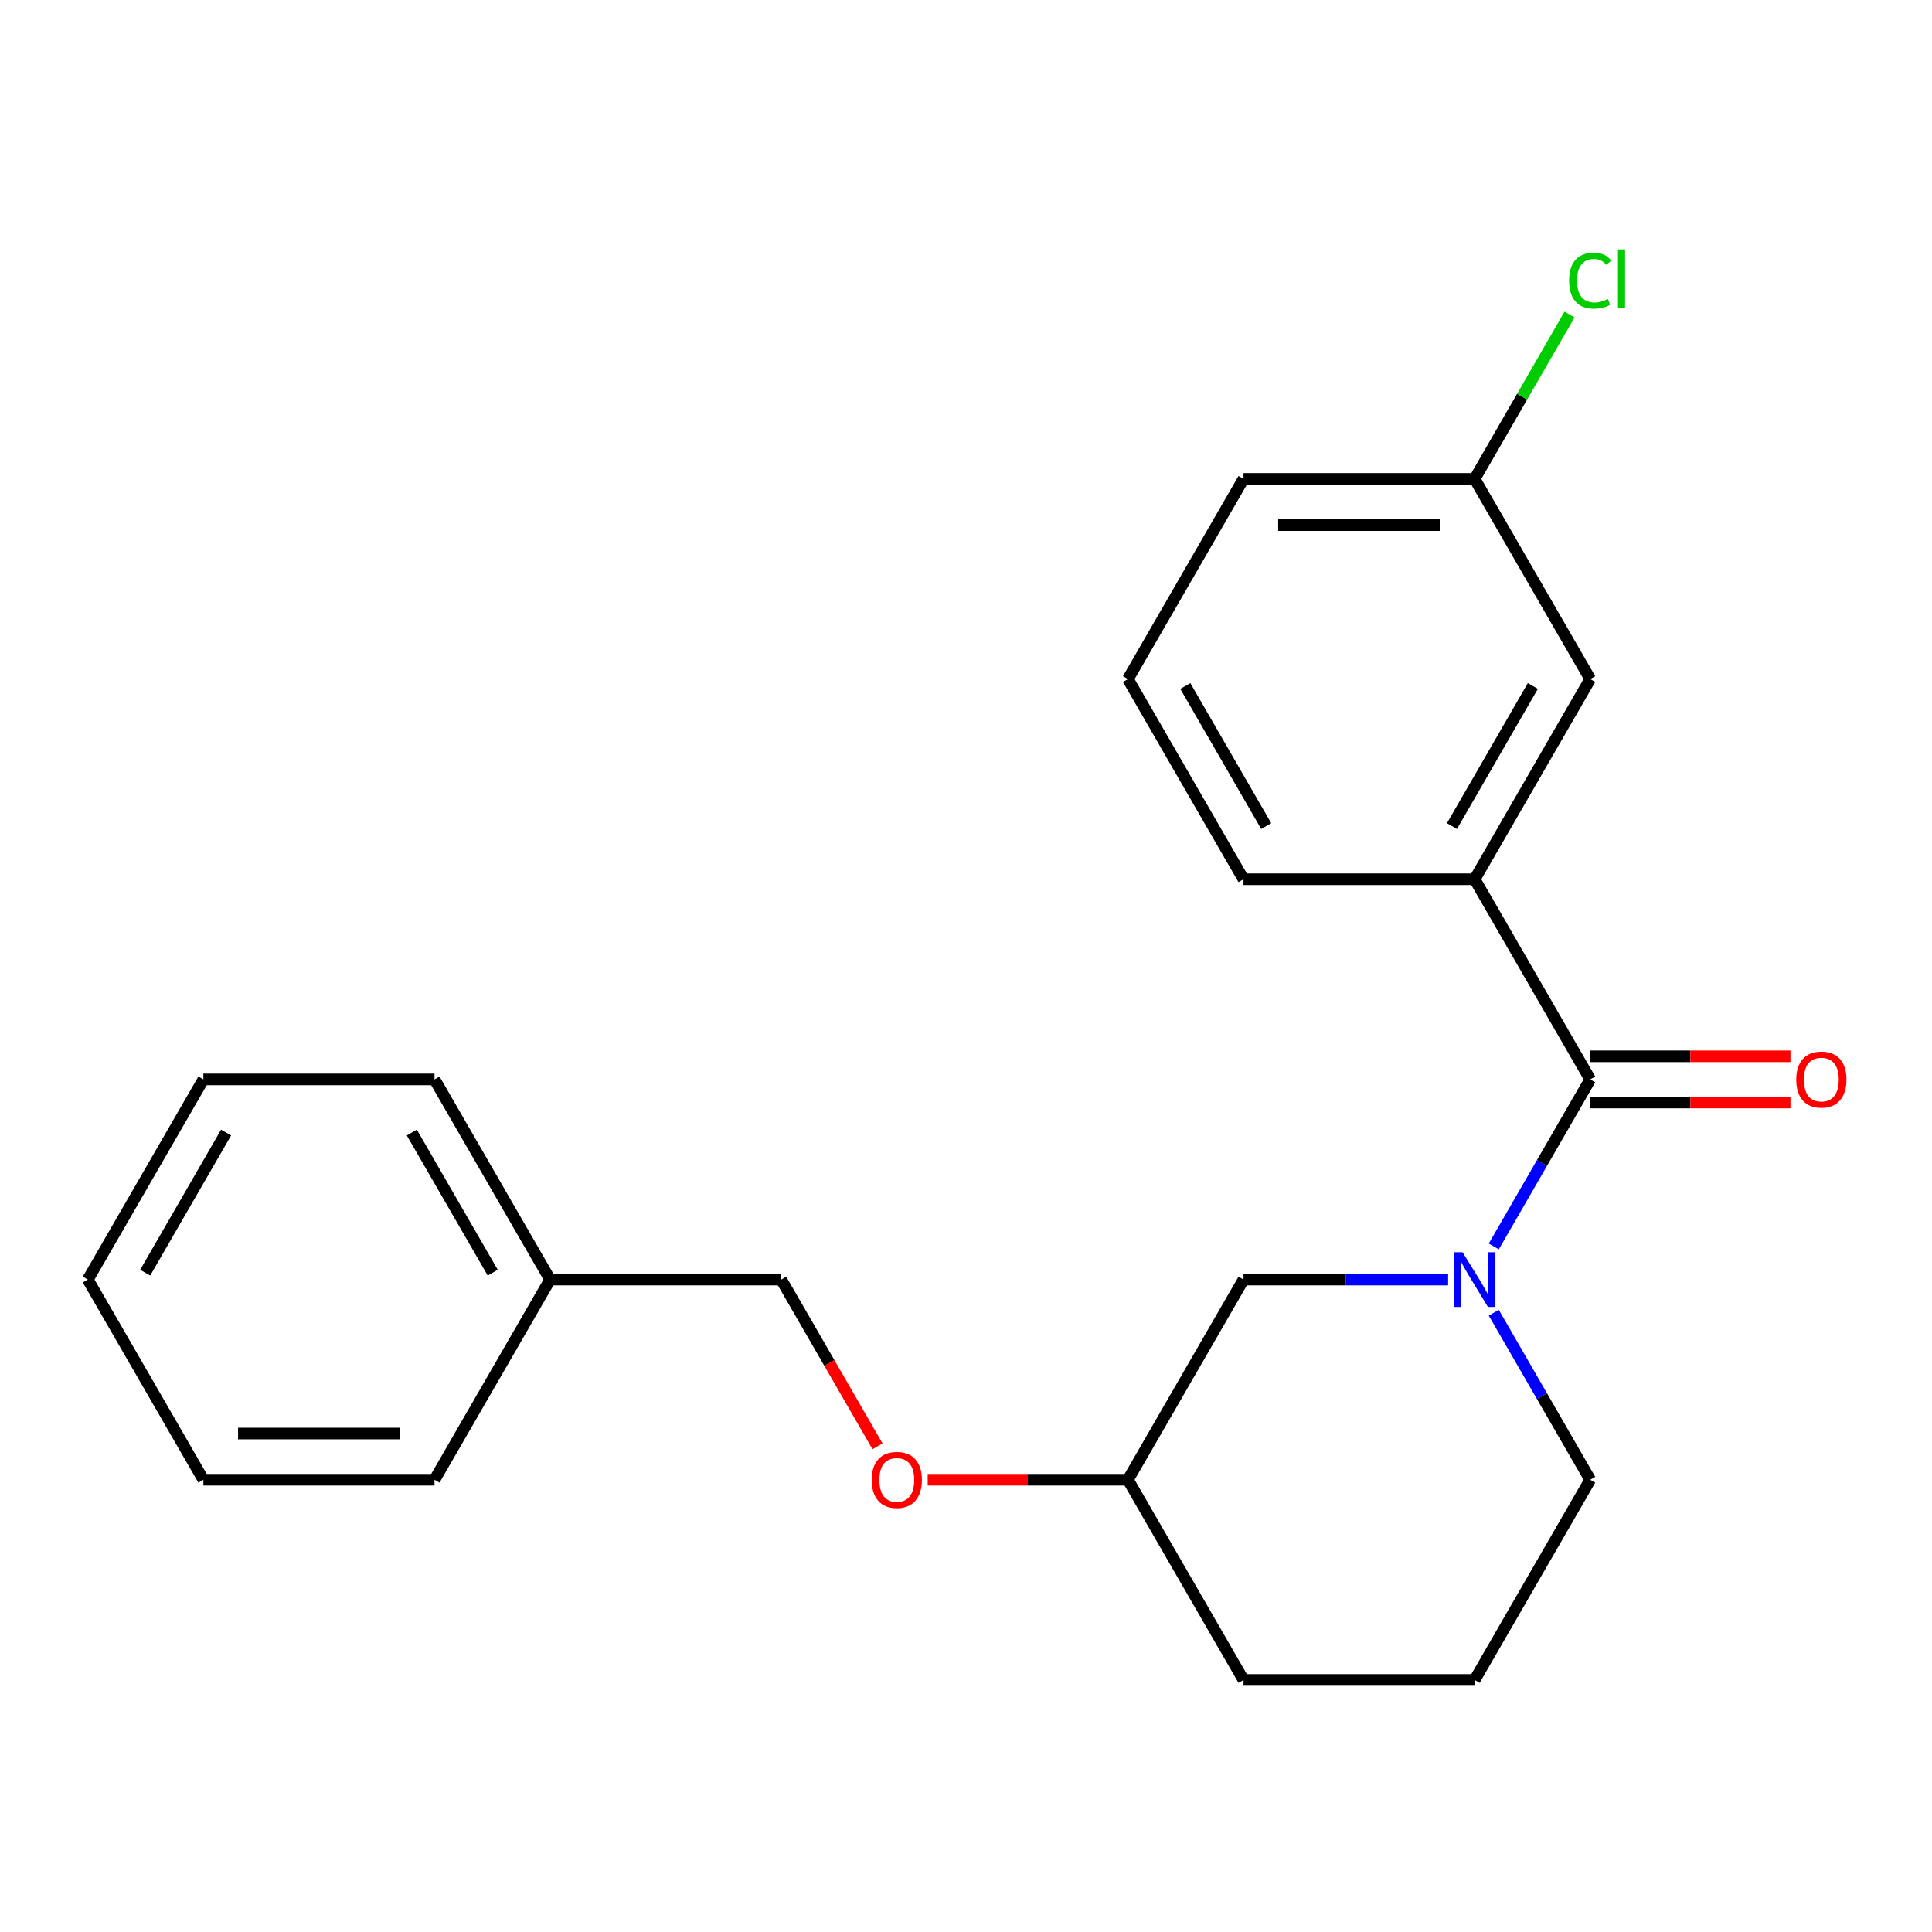 <?xml version='1.0' encoding='iso-8859-1'?>
<svg version='1.1' baseProfile='full'
              xmlns='http://www.w3.org/2000/svg'
                      xmlns:rdkit='http://www.rdkit.org/xml'
                      xmlns:xlink='http://www.w3.org/1999/xlink'
                  xml:space='preserve'
width='1000px' height='1000px' viewBox='0 0 1000 1000'>
<!-- END OF HEADER -->
<rect style='opacity:1.0;fill:#FFFFFF;stroke:none' width='1000' height='1000' x='0' y='0'> </rect>
<path class='bond-0' d='M 763.274,455.095 L 823.093,351.486' style='fill:none;fill-rule:evenodd;stroke:#000000;stroke-width:6px;stroke-linecap:butt;stroke-linejoin:miter;stroke-opacity:1' />
<path class='bond-0' d='M 751.525,427.59 L 793.398,355.064' style='fill:none;fill-rule:evenodd;stroke:#000000;stroke-width:6px;stroke-linecap:butt;stroke-linejoin:miter;stroke-opacity:1' />
<path class='bond-1' d='M 763.274,455.095 L 643.638,455.095' style='fill:none;fill-rule:evenodd;stroke:#000000;stroke-width:6px;stroke-linecap:butt;stroke-linejoin:miter;stroke-opacity:1' />
<path class='bond-2' d='M 763.274,455.095 L 823.093,558.703' style='fill:none;fill-rule:evenodd;stroke:#000000;stroke-width:6px;stroke-linecap:butt;stroke-linejoin:miter;stroke-opacity:1' />
<path class='bond-3' d='M 773.176,679.462 L 798.135,722.691' style='fill:none;fill-rule:evenodd;stroke:#0000FF;stroke-width:6px;stroke-linecap:butt;stroke-linejoin:miter;stroke-opacity:1' />
<path class='bond-3' d='M 798.135,722.691 L 823.093,765.92' style='fill:none;fill-rule:evenodd;stroke:#000000;stroke-width:6px;stroke-linecap:butt;stroke-linejoin:miter;stroke-opacity:1' />
<path class='bond-4' d='M 773.176,645.16 L 798.135,601.932' style='fill:none;fill-rule:evenodd;stroke:#0000FF;stroke-width:6px;stroke-linecap:butt;stroke-linejoin:miter;stroke-opacity:1' />
<path class='bond-4' d='M 798.135,601.932 L 823.093,558.703' style='fill:none;fill-rule:evenodd;stroke:#000000;stroke-width:6px;stroke-linecap:butt;stroke-linejoin:miter;stroke-opacity:1' />
<path class='bond-5' d='M 749.543,662.311 L 696.591,662.311' style='fill:none;fill-rule:evenodd;stroke:#0000FF;stroke-width:6px;stroke-linecap:butt;stroke-linejoin:miter;stroke-opacity:1' />
<path class='bond-5' d='M 696.591,662.311 L 643.638,662.311' style='fill:none;fill-rule:evenodd;stroke:#000000;stroke-width:6px;stroke-linecap:butt;stroke-linejoin:miter;stroke-opacity:1' />
<path class='bond-6' d='M 823.093,570.667 L 874.915,570.667' style='fill:none;fill-rule:evenodd;stroke:#000000;stroke-width:6px;stroke-linecap:butt;stroke-linejoin:miter;stroke-opacity:1' />
<path class='bond-6' d='M 874.915,570.667 L 926.738,570.667' style='fill:none;fill-rule:evenodd;stroke:#FF0000;stroke-width:6px;stroke-linecap:butt;stroke-linejoin:miter;stroke-opacity:1' />
<path class='bond-6' d='M 823.093,546.739 L 874.915,546.739' style='fill:none;fill-rule:evenodd;stroke:#000000;stroke-width:6px;stroke-linecap:butt;stroke-linejoin:miter;stroke-opacity:1' />
<path class='bond-6' d='M 874.915,546.739 L 926.738,546.739' style='fill:none;fill-rule:evenodd;stroke:#FF0000;stroke-width:6px;stroke-linecap:butt;stroke-linejoin:miter;stroke-opacity:1' />
<path class='bond-7' d='M 823.093,351.486 L 763.274,247.878' style='fill:none;fill-rule:evenodd;stroke:#000000;stroke-width:6px;stroke-linecap:butt;stroke-linejoin:miter;stroke-opacity:1' />
<path class='bond-8' d='M 763.274,247.878 L 787.834,205.339' style='fill:none;fill-rule:evenodd;stroke:#000000;stroke-width:6px;stroke-linecap:butt;stroke-linejoin:miter;stroke-opacity:1' />
<path class='bond-8' d='M 787.834,205.339 L 812.394,162.801' style='fill:none;fill-rule:evenodd;stroke:#00CC00;stroke-width:6px;stroke-linecap:butt;stroke-linejoin:miter;stroke-opacity:1' />
<path class='bond-9' d='M 763.274,247.878 L 643.638,247.878' style='fill:none;fill-rule:evenodd;stroke:#000000;stroke-width:6px;stroke-linecap:butt;stroke-linejoin:miter;stroke-opacity:1' />
<path class='bond-9' d='M 745.329,271.805 L 661.583,271.805' style='fill:none;fill-rule:evenodd;stroke:#000000;stroke-width:6px;stroke-linecap:butt;stroke-linejoin:miter;stroke-opacity:1' />
<path class='bond-10' d='M 284.728,662.311 L 404.364,662.311' style='fill:none;fill-rule:evenodd;stroke:#000000;stroke-width:6px;stroke-linecap:butt;stroke-linejoin:miter;stroke-opacity:1' />
<path class='bond-11' d='M 284.728,662.311 L 224.909,558.703' style='fill:none;fill-rule:evenodd;stroke:#000000;stroke-width:6px;stroke-linecap:butt;stroke-linejoin:miter;stroke-opacity:1' />
<path class='bond-11' d='M 255.033,658.734 L 213.161,586.208' style='fill:none;fill-rule:evenodd;stroke:#000000;stroke-width:6px;stroke-linecap:butt;stroke-linejoin:miter;stroke-opacity:1' />
<path class='bond-12' d='M 284.728,662.311 L 224.909,765.92' style='fill:none;fill-rule:evenodd;stroke:#000000;stroke-width:6px;stroke-linecap:butt;stroke-linejoin:miter;stroke-opacity:1' />
<path class='bond-13' d='M 480.174,765.92 L 531.997,765.92' style='fill:none;fill-rule:evenodd;stroke:#FF0000;stroke-width:6px;stroke-linecap:butt;stroke-linejoin:miter;stroke-opacity:1' />
<path class='bond-13' d='M 531.997,765.92 L 583.819,765.92' style='fill:none;fill-rule:evenodd;stroke:#000000;stroke-width:6px;stroke-linecap:butt;stroke-linejoin:miter;stroke-opacity:1' />
<path class='bond-14' d='M 454.188,748.609 L 429.276,705.46' style='fill:none;fill-rule:evenodd;stroke:#FF0000;stroke-width:6px;stroke-linecap:butt;stroke-linejoin:miter;stroke-opacity:1' />
<path class='bond-14' d='M 429.276,705.46 L 404.364,662.311' style='fill:none;fill-rule:evenodd;stroke:#000000;stroke-width:6px;stroke-linecap:butt;stroke-linejoin:miter;stroke-opacity:1' />
<path class='bond-15' d='M 583.819,765.92 L 643.638,869.528' style='fill:none;fill-rule:evenodd;stroke:#000000;stroke-width:6px;stroke-linecap:butt;stroke-linejoin:miter;stroke-opacity:1' />
<path class='bond-16' d='M 583.819,765.92 L 643.638,662.311' style='fill:none;fill-rule:evenodd;stroke:#000000;stroke-width:6px;stroke-linecap:butt;stroke-linejoin:miter;stroke-opacity:1' />
<path class='bond-17' d='M 643.638,869.528 L 763.274,869.528' style='fill:none;fill-rule:evenodd;stroke:#000000;stroke-width:6px;stroke-linecap:butt;stroke-linejoin:miter;stroke-opacity:1' />
<path class='bond-18' d='M 763.274,869.528 L 823.093,765.92' style='fill:none;fill-rule:evenodd;stroke:#000000;stroke-width:6px;stroke-linecap:butt;stroke-linejoin:miter;stroke-opacity:1' />
<path class='bond-19' d='M 224.909,558.703 L 105.273,558.703' style='fill:none;fill-rule:evenodd;stroke:#000000;stroke-width:6px;stroke-linecap:butt;stroke-linejoin:miter;stroke-opacity:1' />
<path class='bond-20' d='M 224.909,765.92 L 105.273,765.92' style='fill:none;fill-rule:evenodd;stroke:#000000;stroke-width:6px;stroke-linecap:butt;stroke-linejoin:miter;stroke-opacity:1' />
<path class='bond-20' d='M 206.964,741.992 L 123.218,741.992' style='fill:none;fill-rule:evenodd;stroke:#000000;stroke-width:6px;stroke-linecap:butt;stroke-linejoin:miter;stroke-opacity:1' />
<path class='bond-21' d='M 105.273,558.703 L 45.455,662.311' style='fill:none;fill-rule:evenodd;stroke:#000000;stroke-width:6px;stroke-linecap:butt;stroke-linejoin:miter;stroke-opacity:1' />
<path class='bond-21' d='M 117.022,586.208 L 75.149,658.734' style='fill:none;fill-rule:evenodd;stroke:#000000;stroke-width:6px;stroke-linecap:butt;stroke-linejoin:miter;stroke-opacity:1' />
<path class='bond-22' d='M 105.273,765.92 L 45.455,662.311' style='fill:none;fill-rule:evenodd;stroke:#000000;stroke-width:6px;stroke-linecap:butt;stroke-linejoin:miter;stroke-opacity:1' />
<path class='bond-23' d='M 643.638,455.095 L 583.819,351.486' style='fill:none;fill-rule:evenodd;stroke:#000000;stroke-width:6px;stroke-linecap:butt;stroke-linejoin:miter;stroke-opacity:1' />
<path class='bond-23' d='M 655.387,427.59 L 613.514,355.064' style='fill:none;fill-rule:evenodd;stroke:#000000;stroke-width:6px;stroke-linecap:butt;stroke-linejoin:miter;stroke-opacity:1' />
<path class='bond-24' d='M 583.819,351.486 L 643.638,247.878' style='fill:none;fill-rule:evenodd;stroke:#000000;stroke-width:6px;stroke-linecap:butt;stroke-linejoin:miter;stroke-opacity:1' />
<path  class='atom-1' d='M 757.014 648.151
L 766.294 663.151
Q 767.214 664.631, 768.694 667.311
Q 770.174 669.991, 770.254 670.151
L 770.254 648.151
L 774.014 648.151
L 774.014 676.471
L 770.134 676.471
L 760.174 660.071
Q 759.014 658.151, 757.774 655.951
Q 756.574 653.751, 756.214 653.071
L 756.214 676.471
L 752.534 676.471
L 752.534 648.151
L 757.014 648.151
' fill='#0000FF'/>
<path  class='atom-3' d='M 929.729 558.783
Q 929.729 551.983, 933.089 548.183
Q 936.449 544.383, 942.729 544.383
Q 949.009 544.383, 952.369 548.183
Q 955.729 551.983, 955.729 558.783
Q 955.729 565.663, 952.329 569.583
Q 948.929 573.463, 942.729 573.463
Q 936.489 573.463, 933.089 569.583
Q 929.729 565.703, 929.729 558.783
M 942.729 570.263
Q 947.049 570.263, 949.369 567.383
Q 951.729 564.463, 951.729 558.783
Q 951.729 553.223, 949.369 550.423
Q 947.049 547.583, 942.729 547.583
Q 938.409 547.583, 936.049 550.383
Q 933.729 553.183, 933.729 558.783
Q 933.729 564.503, 936.049 567.383
Q 938.409 570.263, 942.729 570.263
' fill='#FF0000'/>
<path  class='atom-7' d='M 451.183 766
Q 451.183 759.2, 454.543 755.4
Q 457.903 751.6, 464.183 751.6
Q 470.463 751.6, 473.823 755.4
Q 477.183 759.2, 477.183 766
Q 477.183 772.88, 473.783 776.8
Q 470.383 780.68, 464.183 780.68
Q 457.943 780.68, 454.543 776.8
Q 451.183 772.92, 451.183 766
M 464.183 777.48
Q 468.503 777.48, 470.823 774.6
Q 473.183 771.68, 473.183 766
Q 473.183 760.44, 470.823 757.64
Q 468.503 754.8, 464.183 754.8
Q 459.863 754.8, 457.503 757.6
Q 455.183 760.4, 455.183 766
Q 455.183 771.72, 457.503 774.6
Q 459.863 777.48, 464.183 777.48
' fill='#FF0000'/>
<path  class='atom-19' d='M 812.173 145.25
Q 812.173 138.21, 815.453 134.53
Q 818.773 130.81, 825.053 130.81
Q 830.893 130.81, 834.013 134.93
L 831.373 137.09
Q 829.093 134.09, 825.053 134.09
Q 820.773 134.09, 818.493 136.97
Q 816.253 139.81, 816.253 145.25
Q 816.253 150.85, 818.573 153.73
Q 820.933 156.61, 825.493 156.61
Q 828.613 156.61, 832.253 154.73
L 833.373 157.73
Q 831.893 158.69, 829.653 159.25
Q 827.413 159.81, 824.933 159.81
Q 818.773 159.81, 815.453 156.05
Q 812.173 152.29, 812.173 145.25
' fill='#00CC00'/>
<path  class='atom-19' d='M 837.453 129.09
L 841.133 129.09
L 841.133 159.45
L 837.453 159.45
L 837.453 129.09
' fill='#00CC00'/>
</svg>
